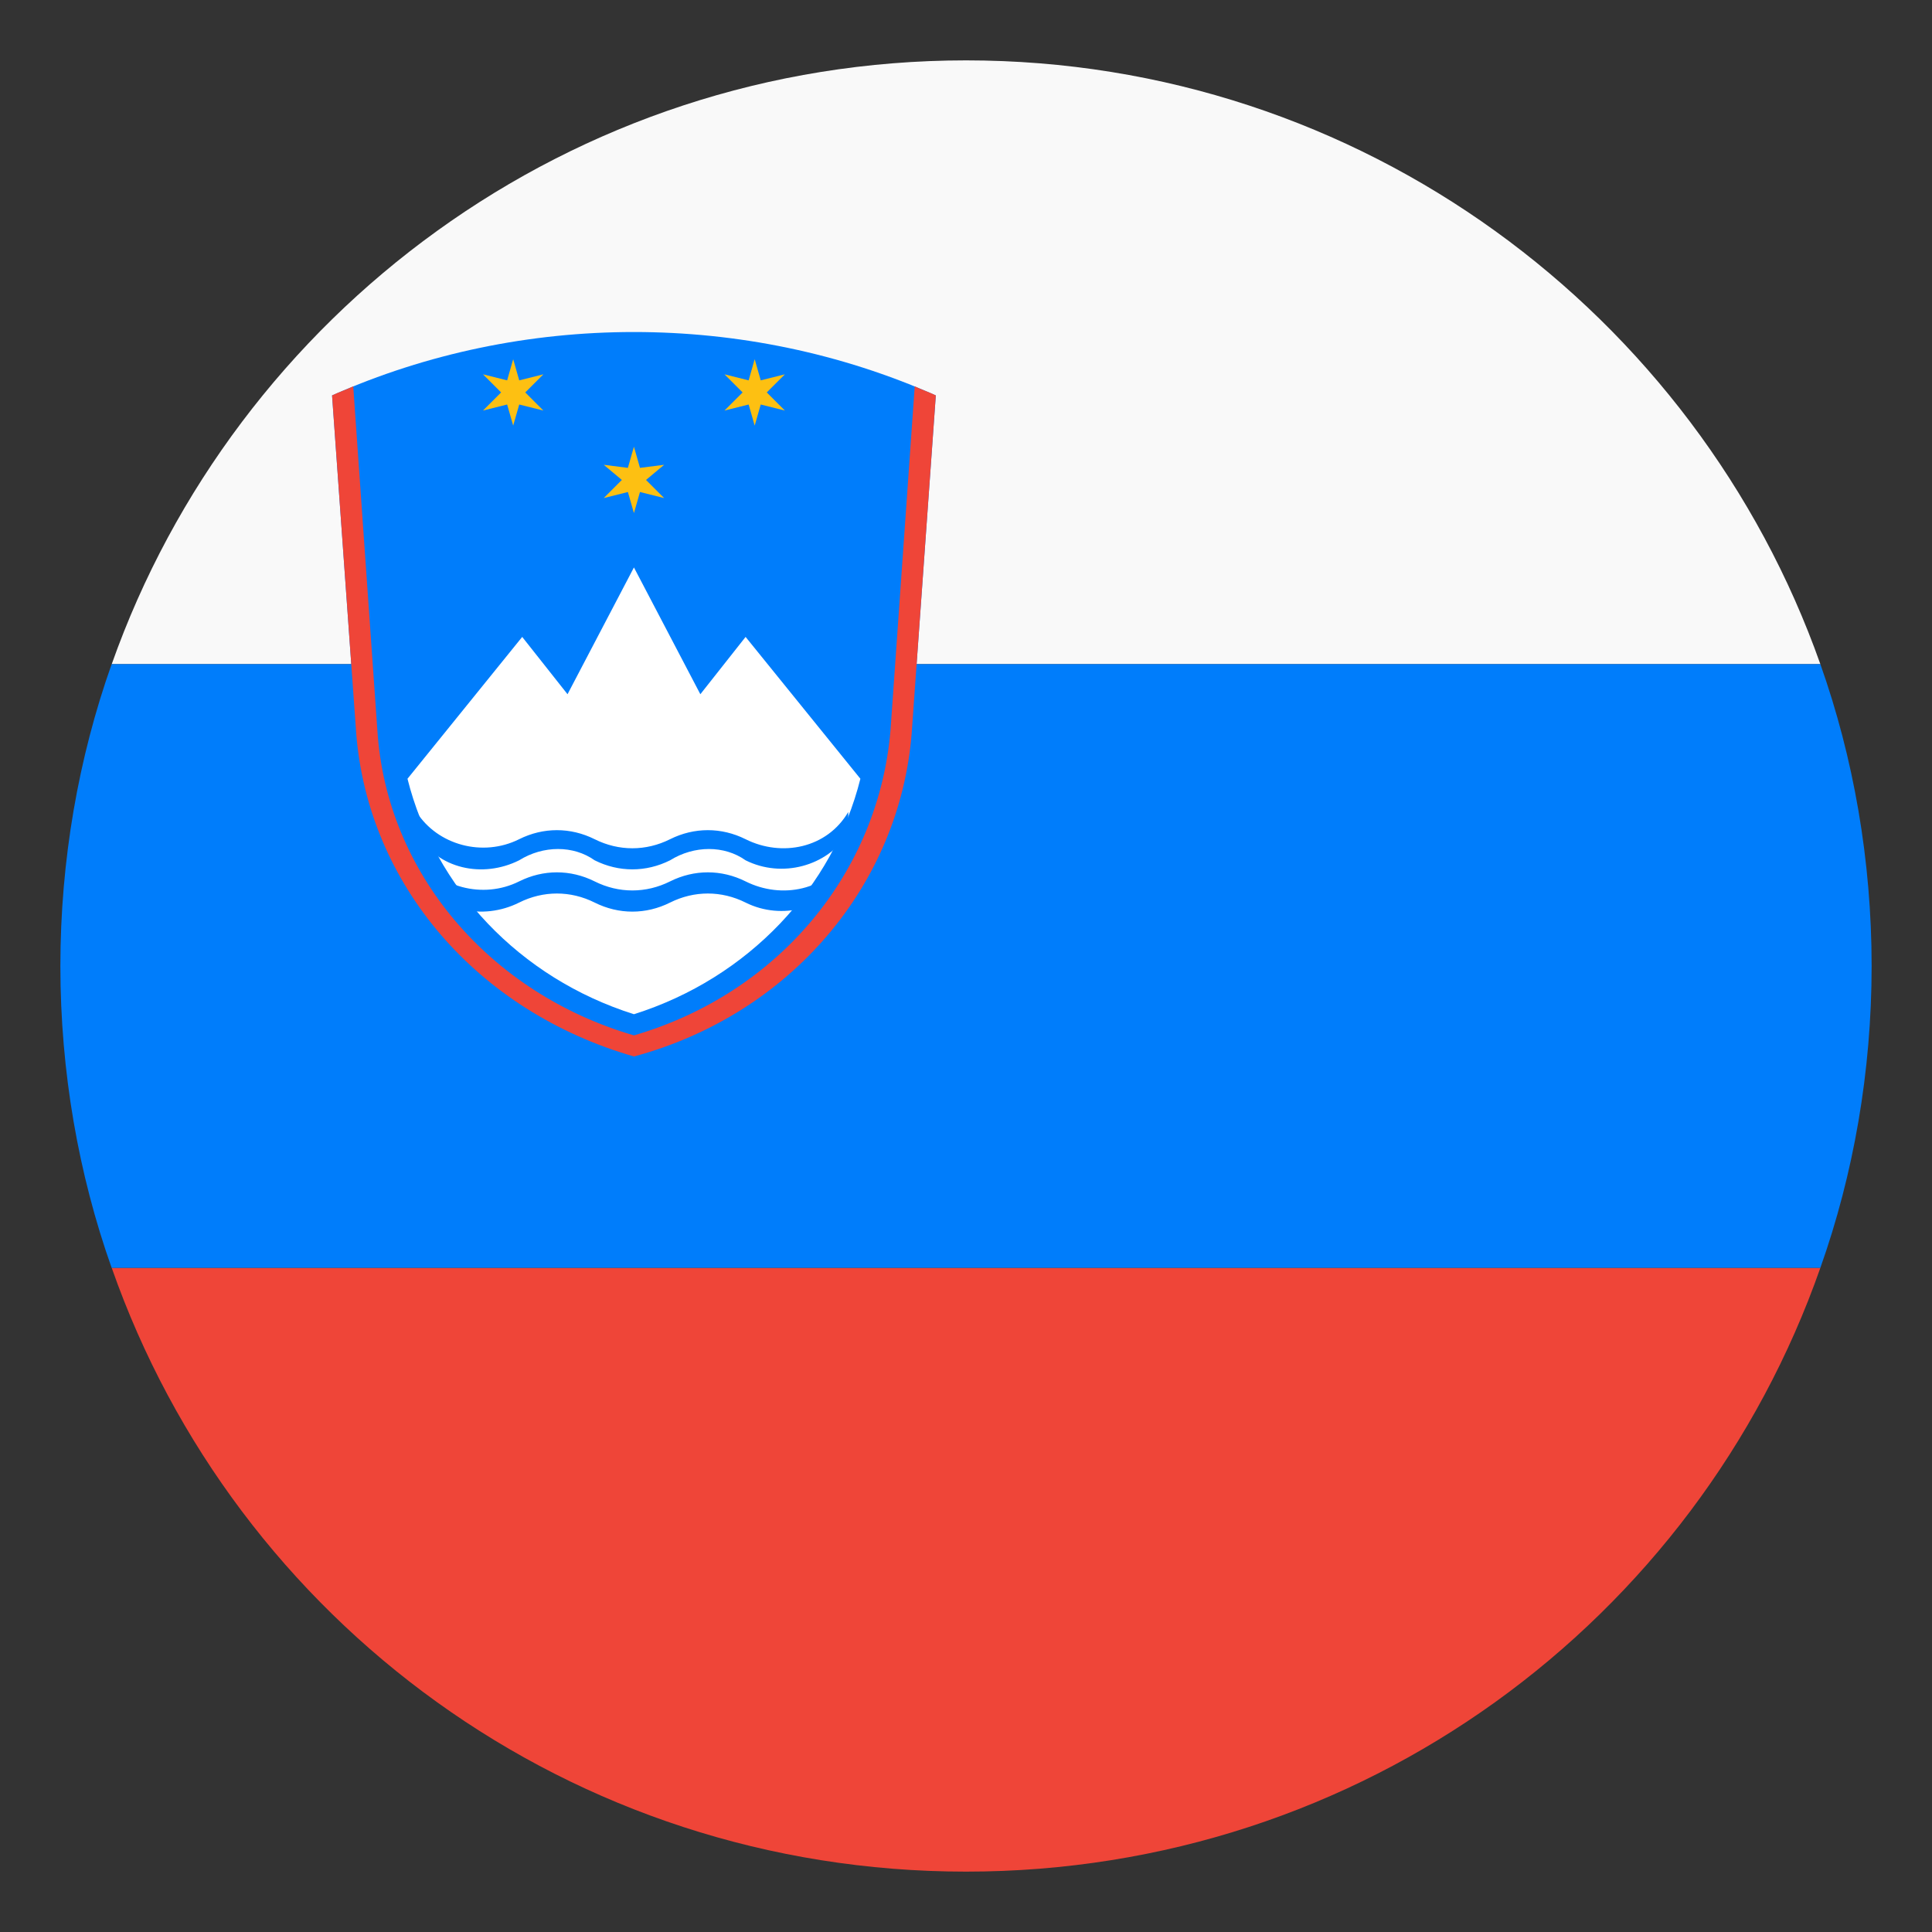 <svg width="24" height="24" viewBox="0 0 24 24" fill="none" xmlns="http://www.w3.org/2000/svg">
<rect x="0" y="0" width="24" height="24" fill="#333333" stroke="none"/>
<g clip-path="url(#clip0_2025_174537)">
<path d="M12.001 23.25C16.913 23.25 21.076 20.137 22.613 15.75H1.388C2.926 20.137 7.088 23.25 12.001 23.25Z" fill="#EF4538"/>
<path d="M12.001 0.75C7.088 0.75 2.926 3.9 1.388 8.25H22.613C21.076 3.9 16.913 0.75 12.001 0.75Z" fill="#F9F9F9"/>
<path d="M22.613 15.75C23.025 14.588 23.25 13.312 23.25 12C23.25 10.688 23.025 9.412 22.613 8.25H1.387C0.975 9.412 0.75 10.688 0.75 12C0.75 13.312 0.975 14.588 1.387 15.75H22.613V15.75Z" fill="#007DFB"/>
<path d="M11.325 9.113L11.625 4.912C9.262 3.862 6.487 3.862 4.125 4.912L4.425 9.113C4.575 10.988 5.925 12.6 7.875 13.125C9.825 12.562 11.175 10.988 11.325 9.113Z" fill="#007DFB"/>
<path d="M5.062 9.674C5.4 11.024 6.45 12.149 7.875 12.599C9.3 12.149 10.35 11.024 10.688 9.674L9.262 7.912L8.7 8.624L7.875 7.049L7.05 8.624L6.487 7.912L5.062 9.674Z" fill="white"/>
<path d="M5.174 10.087C5.437 10.5 5.999 10.65 6.449 10.425C6.749 10.275 7.087 10.275 7.387 10.425C7.687 10.575 8.024 10.575 8.324 10.425C8.624 10.275 8.962 10.275 9.262 10.425C9.712 10.65 10.274 10.537 10.537 10.087V10.35C10.274 10.762 9.712 10.912 9.262 10.687C8.999 10.5 8.624 10.5 8.324 10.687C8.024 10.837 7.687 10.837 7.387 10.687C7.124 10.5 6.749 10.5 6.449 10.687C5.999 10.912 5.437 10.8 5.174 10.35V10.087" fill="#007DFB"/>
<path d="M5.174 10.612C5.437 11.024 5.999 11.174 6.449 10.949C6.749 10.799 7.087 10.799 7.387 10.949C7.687 11.099 8.024 11.099 8.324 10.949C8.624 10.799 8.962 10.799 9.262 10.949C9.712 11.174 10.274 11.062 10.537 10.612V10.874C10.274 11.287 9.712 11.437 9.262 11.212C8.962 11.062 8.624 11.062 8.324 11.212C8.024 11.362 7.687 11.362 7.387 11.212C7.087 11.062 6.749 11.062 6.449 11.212C5.999 11.437 5.437 11.324 5.174 10.874V10.612" fill="#007DFB"/>
<path d="M4.388 4.799L4.688 9.074C4.8 10.837 6.075 12.337 7.875 12.862C9.675 12.337 10.912 10.837 11.062 9.074L11.363 4.799C11.438 4.837 11.55 4.874 11.625 4.912L11.325 9.112C11.175 10.987 9.825 12.599 7.875 13.124C5.925 12.562 4.575 10.987 4.425 9.112L4.125 4.912C4.2 4.874 4.312 4.837 4.388 4.799" fill="#EF4538"/>
<path d="M6.375 4.462L6.45 4.725L6.75 4.65L6.525 4.875L6.75 5.1L6.45 5.025L6.375 5.287L6.3 5.025L6 5.1L6.225 4.875L6 4.65L6.3 4.725L6.375 4.462Z" fill="#FDC012"/>
<path d="M9.375 4.462L9.45 4.725L9.75 4.65L9.525 4.875L9.75 5.1L9.45 5.025L9.375 5.287L9.3 5.025L9 5.1L9.225 4.875L9 4.65L9.3 4.725L9.375 4.462Z" fill="#FDC012"/>
<path d="M7.875 5.549L7.95 5.812L8.25 5.774L8.025 5.962L8.25 6.187L7.95 6.112L7.875 6.374L7.8 6.112L7.5 6.187L7.725 5.962L7.5 5.774L7.8 5.812L7.875 5.549Z" fill="#FDC012"/>
</g>
<defs>
<clipPath id="clip0_2025_174537">
<rect width="24" height="24" fill="white"/>
</clipPath>
</defs>
</svg>
